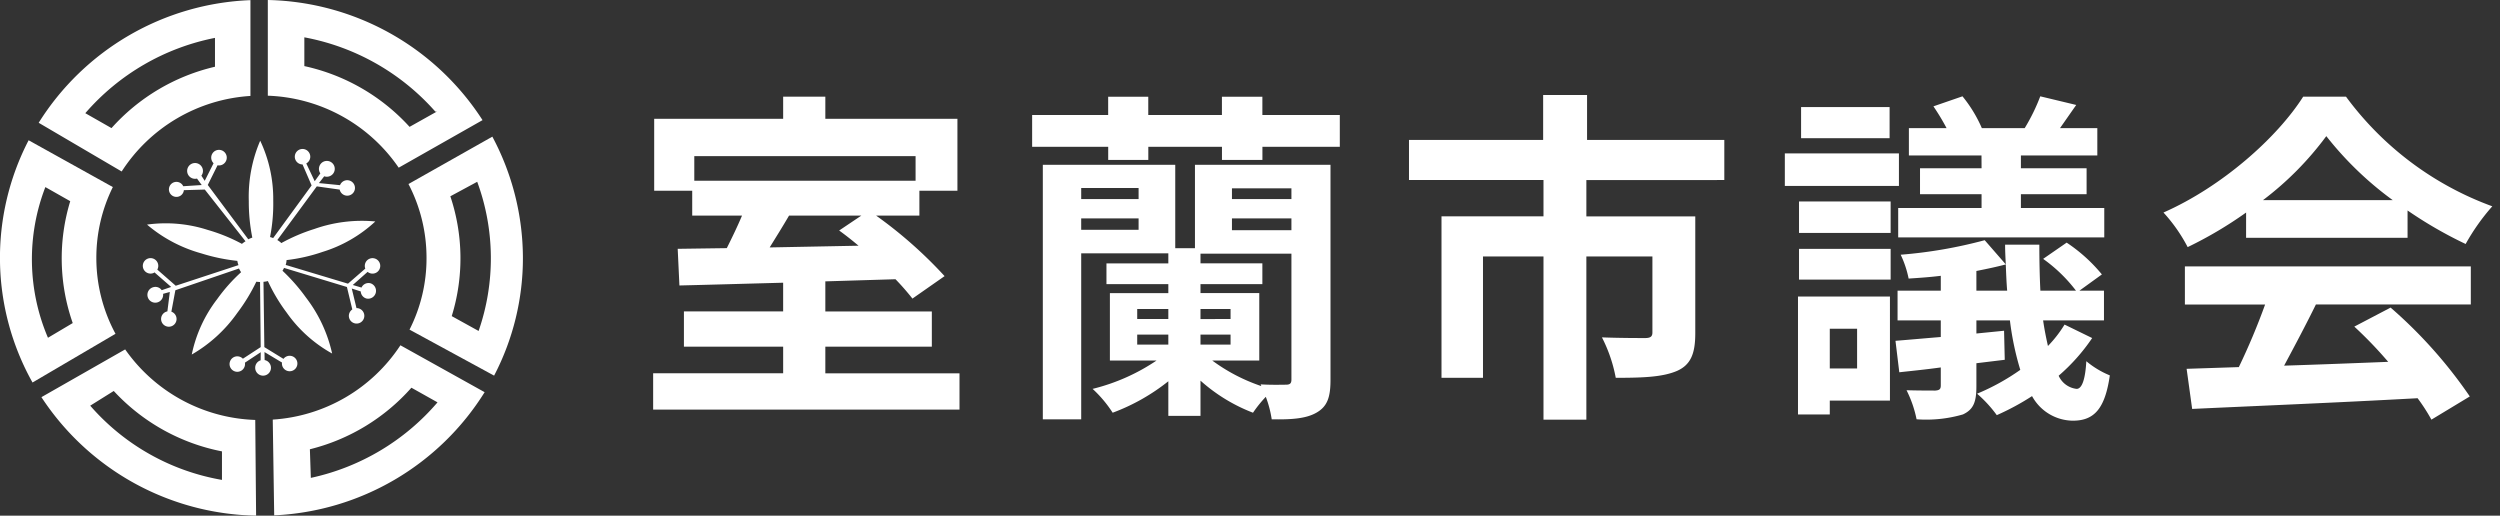 <svg xmlns="http://www.w3.org/2000/svg" width="290.9" height="60" viewBox="0 0 290.9 60"><rect x="0" y="0" width="290.9" height="60" fill="#333333" stroke="none"/><g id="グループ_4142" data-name="グループ 4142" transform="translate(-2775.478 -2434)" fill="#fff"><path id="パス_57693" data-name="パス 57693" d="M2875.698 2459.091l-2.575 1.73a39.269 39.269 0 012.253 1.77l-10.34.2c.724-1.167 1.529-2.454 2.253-3.7zm6.317-6.92v2.857h-25.749v-2.857zm-10.501 25.268v-3.1h12.392v-4.1h-12.392v-3.5l8.164-.248a29.14 29.14 0 011.971 2.253l3.742-2.615a50.889 50.889 0 00-7.963-7.038h5.03v-2.9h4.426v-8.368h-15.37v-2.575h-4.908v2.575h-15.007v8.368h4.425v2.9h5.794c-.523 1.247-1.167 2.575-1.77 3.782l-5.713.08.2 4.265c3.339-.08 7.564-.2 12.07-.322v3.339h-11.546v4.1h11.547v3.1h-15.128v4.228h35.647v-4.224zm50.734 1.488a20.7 20.7 0 01-5.713-2.977h5.472v-7.845h-6.84v-1.046h7.2v-2.414h-7.2v-1.127h10.581v14.645c0 .443-.161.6-.644.6-.4 0-1.73.04-2.937-.04zm-14.444-5.994h3.621v1.167h-3.621zm7.363-1.81v-1.168h3.5v1.167zm0 2.977v-1.167h3.5v1.167zm-7.363-4.145h3.621v1.167h-3.621zm-6.518-9.213v-1.328h6.679v1.328zm6.679-4.868v1.287h-6.678v-1.287zm17.783.04v1.247h-6.92v-1.247zm-6.92 3.5h6.92v1.368h-6.92zm11.466-6.236h-15.771v9.7h-2.293v-9.7h-15.409v29.613h4.466v-19.313h10.138v1.167h-7.2v2.414h7.2v1.046h-6.8v7.845h5.431a23.187 23.187 0 01-7.443 3.3 14.229 14.229 0 012.335 2.775 23.541 23.541 0 006.477-3.661v4.027h3.742v-4.1a19.734 19.734 0 006.111 3.734 14.285 14.285 0 011.489-1.851 12.622 12.622 0 01.688 2.617c2.334.04 3.983-.08 5.19-.764 1.287-.724 1.65-1.81 1.65-3.822zm-7.926-5.794v-2.132h-4.707v2.132h-8.57v-2.132h-4.666v2.132h-8.847v3.7h8.851v1.529h4.667v-1.529h8.57v1.529h4.707v-1.529h9.005v-3.7zm53.751 7.564v-4.667h-15.971v-5.23h-5.11v5.23h-15.61v4.667h15.65v4.224h-11.868v18.79h4.828v-14.122h7.04v18.99h4.989v-18.99h7.685v8.851c0 .443-.2.644-.845.644s-3.017 0-5.029-.08a17.173 17.173 0 011.609 4.707c3.138 0 5.431-.08 7.121-.8 1.65-.724 2.132-2.092 2.132-4.385v-13.6h-12.673v-4.224zm29.933-1.368h-7.161v3.017h7.161v1.609h-9.7v3.42h23.979v-3.42h-9.7v-1.609h7.644v-3.017h-7.644v-1.489h8.892v-3.178h-4.345c.563-.8 1.207-1.73 1.891-2.7l-4.184-1.006a22.316 22.316 0 01-1.811 3.7h-4.989a15.745 15.745 0 00-2.253-3.7l-3.38 1.167a26.461 26.461 0 011.529 2.535h-4.385v3.182h8.449zm-10.7-7.121h-10.3v3.621h10.3zm1.086 5.391h-13.277v3.782h13.277zm-4.868 20.4v4.627h-3.178v-4.628zm3.822-3.742h-10.7v13.718h3.7v-1.609h7zm-10.581-1.971h10.662v-3.581h-10.662zm0-5.431h10.662v-3.661h-10.662zm20.64 6.719v-2.293c1.207-.241 2.374-.483 3.42-.764.04 1.046.08 2.092.161 3.058zm10.259 3.943a14.283 14.283 0 01-1.932 2.492c-.2-.885-.4-1.851-.563-2.977h7.081v-3.46h-2.857l2.615-1.891a18.628 18.628 0 00-4.1-3.7l-2.736 1.891a17.688 17.688 0 013.822 3.7h-4.144c-.08-1.609-.121-3.42-.121-5.351h-3.983c0 .764.04 1.529.08 2.293l-2.454-2.816a53.877 53.877 0 01-9.777 1.69 11.851 11.851 0 01.925 2.776c1.207-.08 2.454-.161 3.742-.322v1.73h-5.03v3.46h5.029v1.931c-1.971.161-3.742.322-5.271.443l.443 3.661c1.448-.161 3.1-.322 4.828-.563v2.092c0 .443-.161.563-.644.6-.443 0-1.971 0-3.339-.04a13.482 13.482 0 011.167 3.38 15.283 15.283 0 005.391-.563c1.207-.563 1.569-1.408 1.569-3.259v-2.7l3.3-.4-.08-3.38-3.219.322v-1.524h3.9a33.471 33.471 0 001.207 5.753 25.871 25.871 0 01-5.028 2.776 14.655 14.655 0 012.293 2.494 29.263 29.263 0 004.104-2.215 5.471 5.471 0 004.75 2.86c2.494 0 3.742-1.408 4.3-5.271a10.331 10.331 0 01-2.736-1.65c-.121 2.173-.523 3.219-1.127 3.219a2.6 2.6 0 01-2.092-1.529 22.133 22.133 0 003.9-4.385zm23.094-14.484a36.563 36.563 0 007.363-7.443 39.155 39.155 0 007.725 7.443zm-1.971 4.385h18.789v-3.178a48.617 48.617 0 006.759 3.9 24.8 24.8 0 013.1-4.385 36.8 36.8 0 01-17.019-12.754h-4.989c-3.017 4.748-9.415 10.461-16.254 13.478a18.691 18.691 0 012.816 4.023 46.454 46.454 0 006.8-4.023zm-7.121 7.765h9.334a77.259 77.259 0 01-3.058 7.282l-6.075.2.644 4.667c6.84-.322 16.777-.724 26.232-1.247a21.329 21.329 0 011.609 2.494l4.466-2.7a54.11 54.11 0 00-9.215-10.339l-4.224 2.213a47.95 47.95 0 013.943 4.1c-4.1.161-8.248.322-12.11.443 1.207-2.253 2.535-4.748 3.7-7.121h18.024V2465h-33.271z" stroke="rgba(0,0,0,0)" stroke-width="1"/><g id="グループ_4136" data-name="グループ 4136" transform="translate(2775.478 2434)"><path id="パス_57670" data-name="パス 57670" d="M32.4 11.172V.03A30.469 30.469 0 007.76 14.3l9.657 5.667a19.26 19.26 0 0114.983-8.79zm-19.211 2.006a26.835 26.835 0 0115.085-8.757v3.358a23.228 23.228 0 00-12.041 7.14l-3.045-1.734z" transform="translate(-3.259 -.013)"/><path id="パス_57671" data-name="パス 57671" d="M68.914 19.441l.046.07 9.755-5.533A30.49 30.49 0 0053.73 0v11.136a19.266 19.266 0 0115.184 8.311zM57.981 4.344a26.876 26.876 0 0115.242 8.642h.168l-3.167 1.775a23.232 23.232 0 00-12.244-7.07V4.344z" transform="translate(-22.567)"/><path id="パス_57672" data-name="パス 57672" d="M91.705 27.42l-9.755 5.51a18.542 18.542 0 012.1 8.584 18.308 18.308 0 01-1.978 8.358l9.842 5.353a29.528 29.528 0 003.352-13.711 30.046 30.046 0 00-3.555-14.094zM90.11 50.028L86.984 48.3a22.749 22.749 0 00-.162-13.943l3.126-1.688a25.752 25.752 0 01.162 17.359z" transform="translate(-34.42 -11.517)"/><path id="パス_57673" data-name="パス 57673" d="M54.72 77.923l.168 11.136a30.49 30.49 0 0024.487-14.331l-9.8-5.458a19.24 19.24 0 01-14.855 8.648zm19.174-2.013a26.836 26.836 0 01-14.743 8.79l-.11-3.329a23.241 23.241 0 0011.814-7.163l3.039 1.705z" transform="translate(-22.983 -29.094)"/><path id="パス_57674" data-name="パス 57674" d="M18.054 70.1L8.31 75.656a30.5 30.5 0 0024.98 13.787l-.1-11.136A19.263 19.263 0 0118.054 70.1zm11.257 15.184a26.241 26.241 0 01-15.323-8.636l2.738-1.711a23.222 23.222 0 0012.592 7.029v3.324z" transform="translate(-3.49 -29.443)"/><path id="パス_57675" data-name="パス 57675" d="M11.211 41.816a18.513 18.513 0 011.92-8.23l-9.8-5.446a29.7 29.7 0 00.452 28.188l9.657-5.667a18.534 18.534 0 01-2.229-8.845zm-5.632 9.3a23.273 23.273 0 01-.3-17.527l2.894 1.641a22.776 22.776 0 00.29 14.181l-2.878 1.708z" transform="translate(0 -11.819)"/><path id="パス_57676" data-name="パス 57676" d="M42.815 53.75l-.017-.928 2.013 1.206.023.012c0 .035-.006.075-.006.116a.9.9 0 10.9-.9.887.887 0 00-.719.36l-2.227-1.369-.1-7.6a2.472 2.472 0 00.51-.087 19.949 19.949 0 002.2 3.689 15.836 15.836 0 005.278 4.744 16.528 16.528 0 00-3.029-6.493 21.054 21.054 0 00-2.749-3.138 2.271 2.271 0 00.18-.331l7.319 2.221.626 2.61a.926.926 0 00-.389.6.9.9 0 101.038-.742.766.766 0 00-.162-.012l-.551-2.279 1.047.34a.9.9 0 00.661.824.918.918 0 00.464-1.775.9.9 0 00-1.038.5l-1.015-.3L54.8 43.49c.029.023.058.046.093.07a.9.9 0 10-.284-1.247.914.914 0 00-.081.8l-2.013 1.752-7.25-2.181a2.045 2.045 0 00.1-.563 19.794 19.794 0 004.188-.951 15.831 15.831 0 006.142-3.544 16.626 16.626 0 00-7.1.876 20.781 20.781 0 00-3.851 1.647l.012-.012a2.311 2.311 0 00-.464-.348l4.594-6.246 2.662.377a.9.9 0 10.11-.661.667.667 0 00-.07.145l-2.453-.244.615-.789a.927.927 0 001.038-.313.919.919 0 10-1.462-1.114.933.933 0 00-.029 1.09l-.655.911-.98-2.071a.889.889 0 00.464-.783.9.9 0 10-.9.9l1.056 2.442-4.482 6.136v-.012a2.524 2.524 0 00-.354-.116 20.049 20.049 0 00.371-4.28A15.811 15.811 0 0042.3 28.23a16.544 16.544 0 00-1.328 7.035 21.186 21.186 0 00.412 4.251v-.012a3.461 3.461 0 00-.47.2L36.2 33.38l1.137-2.291a.868.868 0 00.7-.157.905.905 0 10-1.264-.2 1.136 1.136 0 00.1.122L35.844 32.9l-.383-.592h-.012a.911.911 0 00.064-1.021.918.918 0 10-.563 1.346h-.006l.551.754-2.152.139a1.835 1.835 0 00-.052-.1.874.874 0 10-.291 1.219.873.873 0 00.418-.661h.035l2.4-.07 4.739 6.02a3.2 3.2 0 00-.418.3 19.819 19.819 0 00-3.974-1.622 15.906 15.906 0 00-7.07-.621 16.562 16.562 0 006.328 3.352 21.373 21.373 0 004.182.87 2.067 2.067 0 00.133.493l-7.3 2.4-2.146-1.879a.893.893 0 00.07-.713.9.9 0 10-.586 1.137.648.648 0 00.145-.064l.035-.041 1.949 1.7-1.1.377a.889.889 0 00-1-.342.916.916 0 101.16.766l.783-.215-.283 2.257a.772.772 0 00-.11.029.9.9 0 10.574.006l.464-2.494 7.406-2.53a2.827 2.827 0 00.244.429 19.652 19.652 0 00-2.784 3.132 15.775 15.775 0 00-2.958 6.449 16.614 16.614 0 005.29-4.831 21.108 21.108 0 002.221-3.642q.209.026.435.035v.012l.075 7.563-2.071 1.351a.9.9 0 10.249.621.766.766 0 00-.012-.162l1.839-1.218-.012.945a.9.9 0 00-.632.847.917.917 0 101.082-.881z" transform="translate(-12.023 -11.857)"/></g></g></svg>
